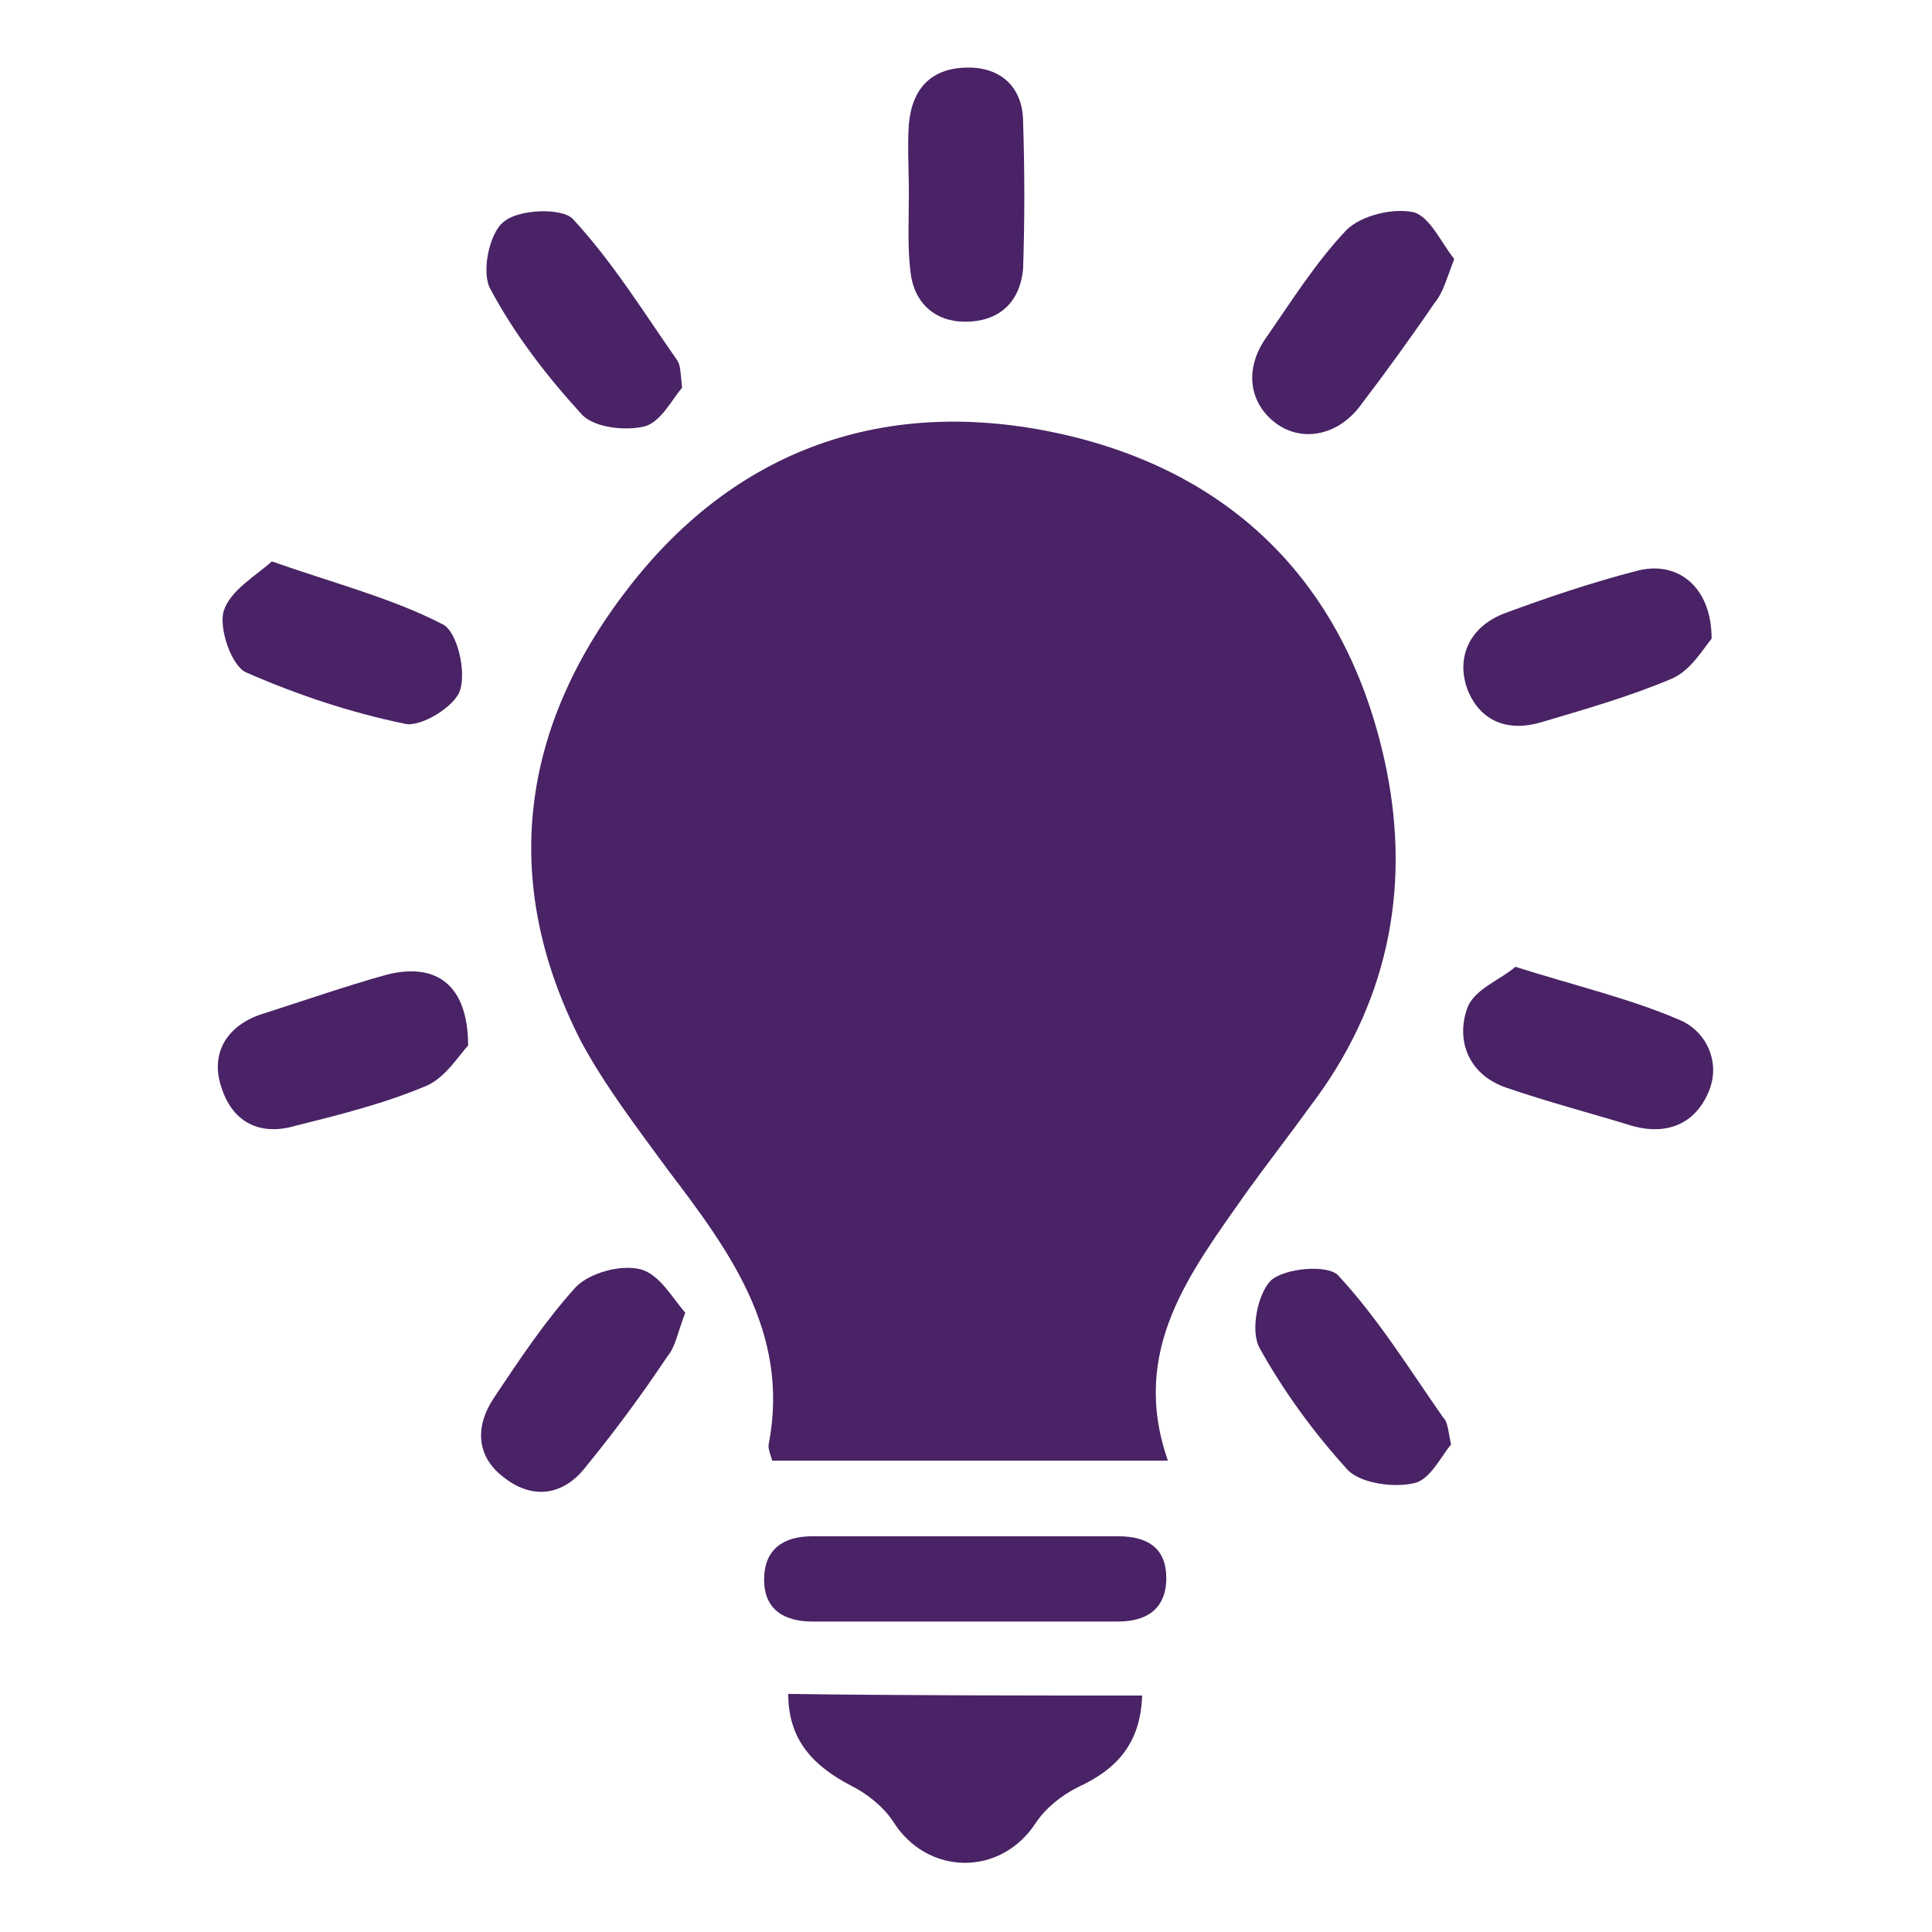 <?xml version="1.0" encoding="utf-8"?>
<!-- Generator: Adobe Illustrator 22.1.0, SVG Export Plug-In . SVG Version: 6.00 Build 0)  -->
<svg version="1.1" id="Layer_1" xmlns="http://www.w3.org/2000/svg" xmlns:xlink="http://www.w3.org/1999/xlink" x="0px" y="0px"
	 viewBox="0 0 120.1 120.1" style="enable-background:new 0 0 120.1 120.1;" xml:space="preserve">
<style type="text/css">
	.st0{fill:#492365;}
</style>
<path d="M83.6,691.5c-1.1,0-2.2,0-3.2,0c0-0.3,0-0.5,0-0.8c1.1-0.1,2.1-0.2,3.2-0.2C83.6,690.9,83.6,691.2,83.6,691.5z"/>
<g>
	<path class="st0" d="M72.6,90.8c-8.7,0-16.6,0-24.6,0c-0.1-0.4-0.3-0.8-0.2-1.1c1.3-6.9-2.5-12-6.3-17c-1.9-2.6-3.9-5.2-5.4-8
		c-5.1-10-3.7-19.6,3-28.2c6.9-8.9,16.5-12,27.4-9.4C77.3,29.7,84,37,86.2,47.9c1.5,7.5,0,14.6-4.7,20.8c-1.3,1.8-2.7,3.6-4,5.4
		C74,79.1,70.2,83.9,72.6,90.8z"/>
	<path class="st0" d="M71,105.4c-0.1,3-1.6,4.6-4,5.7c-1,0.5-2,1.3-2.6,2.2c-2.2,3.4-6.8,3.3-8.9-0.1c-0.6-0.9-1.6-1.7-2.6-2.2
		c-2.3-1.2-3.9-2.8-3.9-5.7C56.3,105.4,63.5,105.4,71,105.4z"/>
	<path class="st0" d="M59.9,100.8c-3.1,0-6.3,0-9.4,0c-1.7,0-3-0.7-3-2.6s1.2-2.7,3-2.7c6.3,0,12.7,0,19,0c1.8,0,3,0.7,3,2.6
		s-1.2,2.7-3,2.7C66.4,100.8,63.1,100.8,59.9,100.8z"/>
	<path class="st0" d="M56.5,12c0-1.4-0.1-2.9,0-4.3c0.2-2.2,1.4-3.5,3.7-3.5c2.1,0,3.4,1.3,3.4,3.4c0.1,3,0.1,6.1,0,9.1
		C63.4,18.9,62,20,60,20c-1.9,0-3.2-1.2-3.4-3.1C56.4,15.3,56.5,13.6,56.5,12L56.5,12z"/>
	<path class="st0" d="M29.1,65c-0.5,0.5-1.4,2-2.6,2.5c-2.6,1.1-5.4,1.8-8.2,2.5c-2.1,0.6-3.8-0.2-4.5-2.3c-0.8-2.2,0.3-4,2.6-4.7
		c2.5-0.8,5.1-1.7,7.6-2.4C27.1,59.8,29.1,61.2,29.1,65z"/>
	<path class="st0" d="M42.6,81.6c-0.5,1.3-0.6,2.1-1.1,2.7c-1.6,2.4-3.3,4.7-5.1,6.9c-1.4,1.8-3.3,2-5,0.7c-1.8-1.3-1.9-3.2-0.7-5
		c1.6-2.4,3.2-4.8,5.1-6.9c0.9-0.9,2.8-1.4,4-1.1S41.8,80.7,42.6,81.6z"/>
	<path class="st0" d="M42.4,24.1c-0.6,0.7-1.3,2.1-2.3,2.4c-1.2,0.3-3.1,0.1-3.9-0.7c-2.2-2.4-4.2-5-5.7-7.8c-0.6-1-0.1-3.5,0.8-4.2
		c0.9-0.8,3.6-0.9,4.3-0.2c2.5,2.7,4.4,5.8,6.5,8.8C42.3,22.7,42.3,23.1,42.4,24.1z"/>
	<path class="st0" d="M90.2,89.8c-0.6,0.7-1.3,2.2-2.3,2.4c-1.3,0.3-3.3,0-4.1-0.8c-2.1-2.3-4-4.9-5.5-7.6c-0.6-1.1-0.1-3.4,0.7-4.2
		c0.9-0.8,3.6-1,4.2-0.3c2.5,2.7,4.4,5.8,6.5,8.8C90,88.4,90,88.8,90.2,89.8z"/>
	<path class="st0" d="M94.2,60.1c3.8,1.2,7.2,2,10.2,3.3c1.7,0.7,2.6,2.7,1.8,4.5c-0.8,1.9-2.5,2.7-4.7,2.1
		c-2.6-0.8-5.3-1.5-7.9-2.4c-2.3-0.8-3.1-2.9-2.4-4.9C91.6,61.5,93.3,60.9,94.2,60.1z"/>
	<path class="st0" d="M90.4,16.1c-0.5,1.3-0.7,2.1-1.2,2.7c-1.5,2.2-3.1,4.4-4.7,6.5c-1.4,1.8-3.6,2.2-5.2,1s-2-3.3-0.6-5.3
		c1.6-2.3,3.1-4.7,5-6.7c0.9-0.9,2.9-1.4,4.2-1.1C88.9,13.5,89.6,15.1,90.4,16.1z"/>
	<path class="st0" d="M106.4,39.7c-0.5,0.6-1.3,2-2.5,2.5c-2.6,1.1-5.4,1.9-8.1,2.7c-2,0.6-3.8,0-4.6-2.1c-0.7-2,0.2-3.9,2.4-4.7
		c2.7-1,5.4-1.9,8.1-2.6C104.2,34.8,106.4,36.4,106.4,39.7z"/>
	<path class="st0" d="M16.9,34.9c4,1.4,7.5,2.3,10.6,3.9c0.9,0.4,1.5,2.9,1.1,4.1c-0.3,1-2.4,2.3-3.4,2.1c-3.4-0.7-6.7-1.8-9.9-3.2
		c-0.9-0.4-1.7-2.7-1.4-3.8C14.3,36.7,15.9,35.8,16.9,34.9z"/>
</g>
<path d="M449.9,460.1c0.7,0,1.4,0.1,2.1,0.1c0,0.2,0,0.4-0.1,0.6c-0.7,0-1.4-0.1-2.1-0.1C449.9,460.5,449.9,460.3,449.9,460.1z"/>
</svg>
